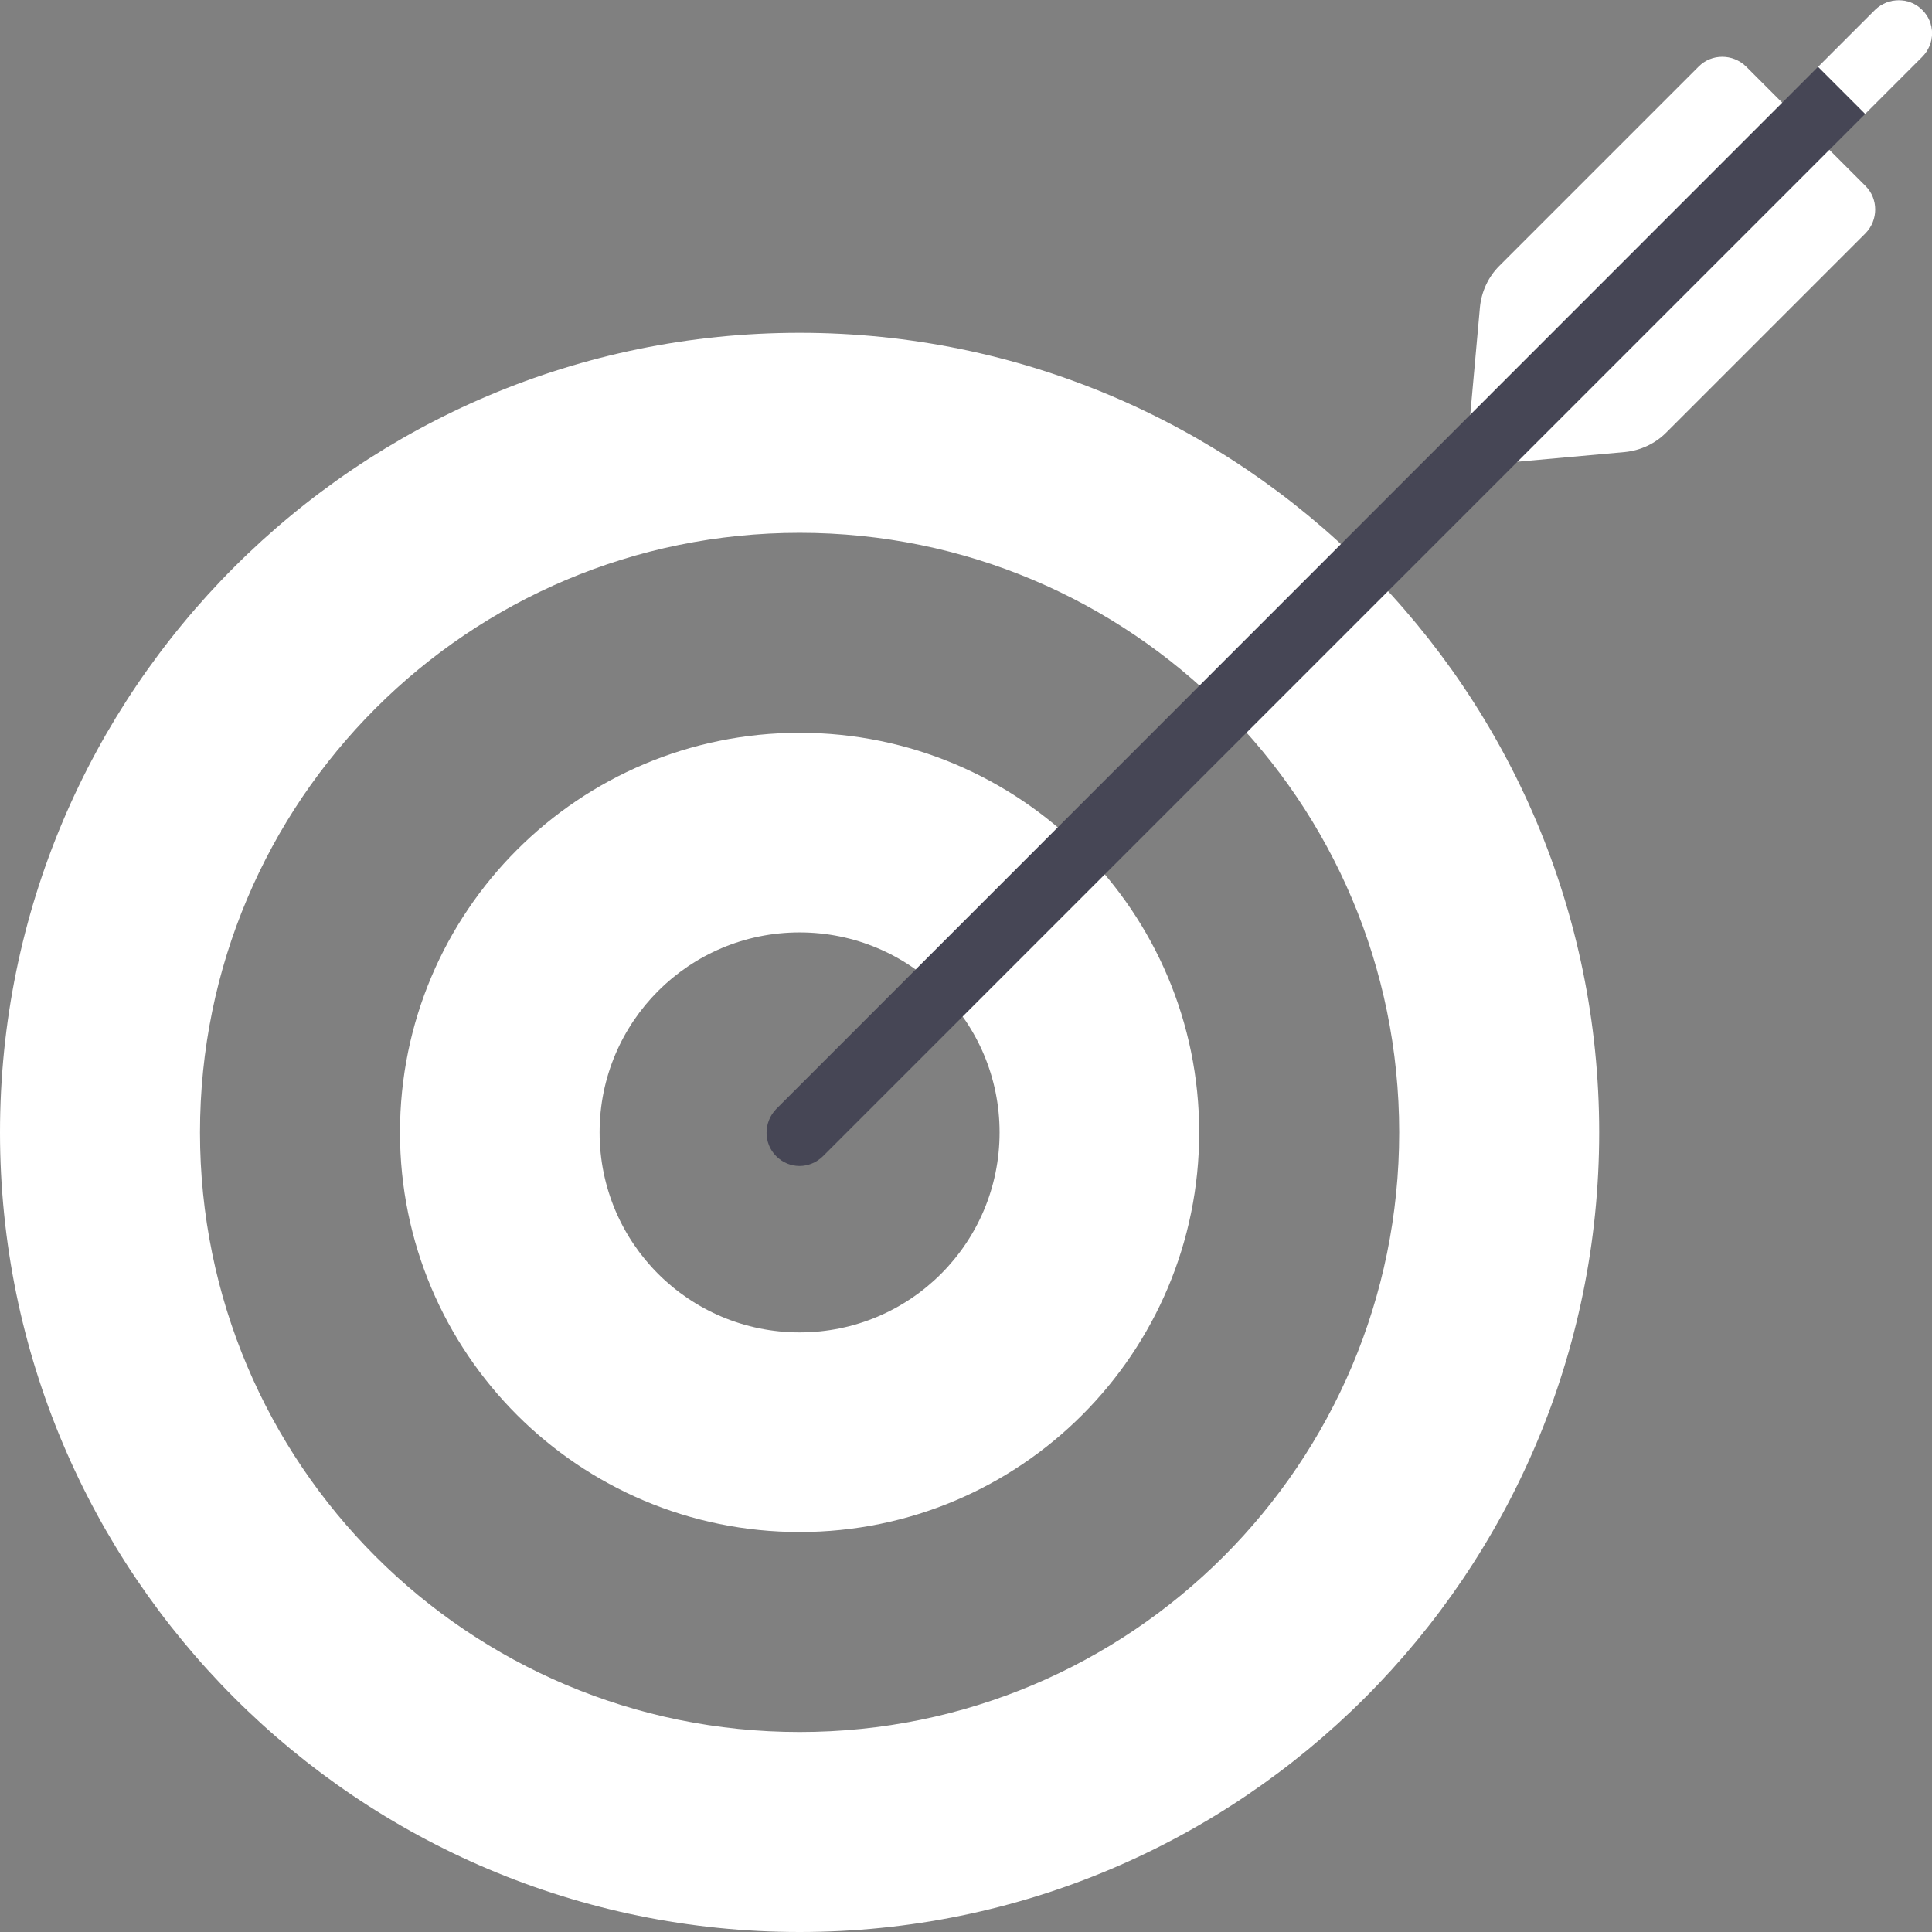 <?xml version="1.0" encoding="utf-8"?>
<!-- Generator: Adobe Illustrator 23.0.6, SVG Export Plug-In . SVG Version: 6.00 Build 0)  -->
<svg version="1.1" id="Layer_1" xmlns="http://www.w3.org/2000/svg" xmlns:xlink="http://www.w3.org/1999/xlink" x="0px" y="0px"
	 viewBox="0 0 512 512" style="enable-background:new 0 0 512 512;" xml:space="preserve">
<rect x="0" y="0" width="512" height="512" fill="#808080" stroke="none"/>
<style type="text/css">
	.st0{fill:#FFFFFF;}
	.st1{fill:#464655;}
</style>
<path class="st0" d="M388.4,123.6l3.8-42.2c0.4-4.1,2.2-8,5.1-10.9l52.9-52.9c3.4-3.4,9-3.4,12.5,0l31.7,31.7c3.4,3.4,3.4,9,0,12.5
	l-52.9,52.9c-2.9,2.9-6.8,4.7-10.9,5.1L388.4,123.6z"/>
<g>
	<path class="st0" d="M211.9,88.2C94.9,88.2,0,183.1,0,300.1S94.9,512,211.9,512s211.9-94.9,211.9-211.9S328.9,88.2,211.9,88.2z
		 M211.9,459C124.1,459,53,387.9,53,300.1s71.1-158.9,158.9-158.9s158.9,71.1,158.9,158.9S299.7,459,211.9,459z"/>
	<path class="st0" d="M211.9,194.2c-58.5,0-105.9,47.4-105.9,105.9c0,58.5,47.4,105.9,105.9,105.9c58.5,0,105.9-47.4,105.9-105.9
		C317.8,241.6,270.4,194.2,211.9,194.2z M211.9,353.1c-29.3,0-53-23.7-53-53c0-29.3,23.7-53,53-53c29.3,0,53,23.7,53,53
		C264.9,329.4,241.2,353.1,211.9,353.1z"/>
</g>
<path class="st1" d="M211.9,309c-2.3,0-4.5-0.9-6.2-2.6c-3.4-3.4-3.4-9,0-12.5L496.9,2.6c3.4-3.4,9-3.4,12.5,0c3.5,3.4,3.4,9,0,12.5
	L218.1,306.4C216.4,308.1,214.1,309,211.9,309z"/>
<path class="st0" d="M509.4,2.6c-3.4-3.4-9-3.4-12.5,0l-15.1,15.1l12.5,12.5l15.1-15.1C512.9,11.6,512.9,6,509.4,2.6z"/>
</svg>

